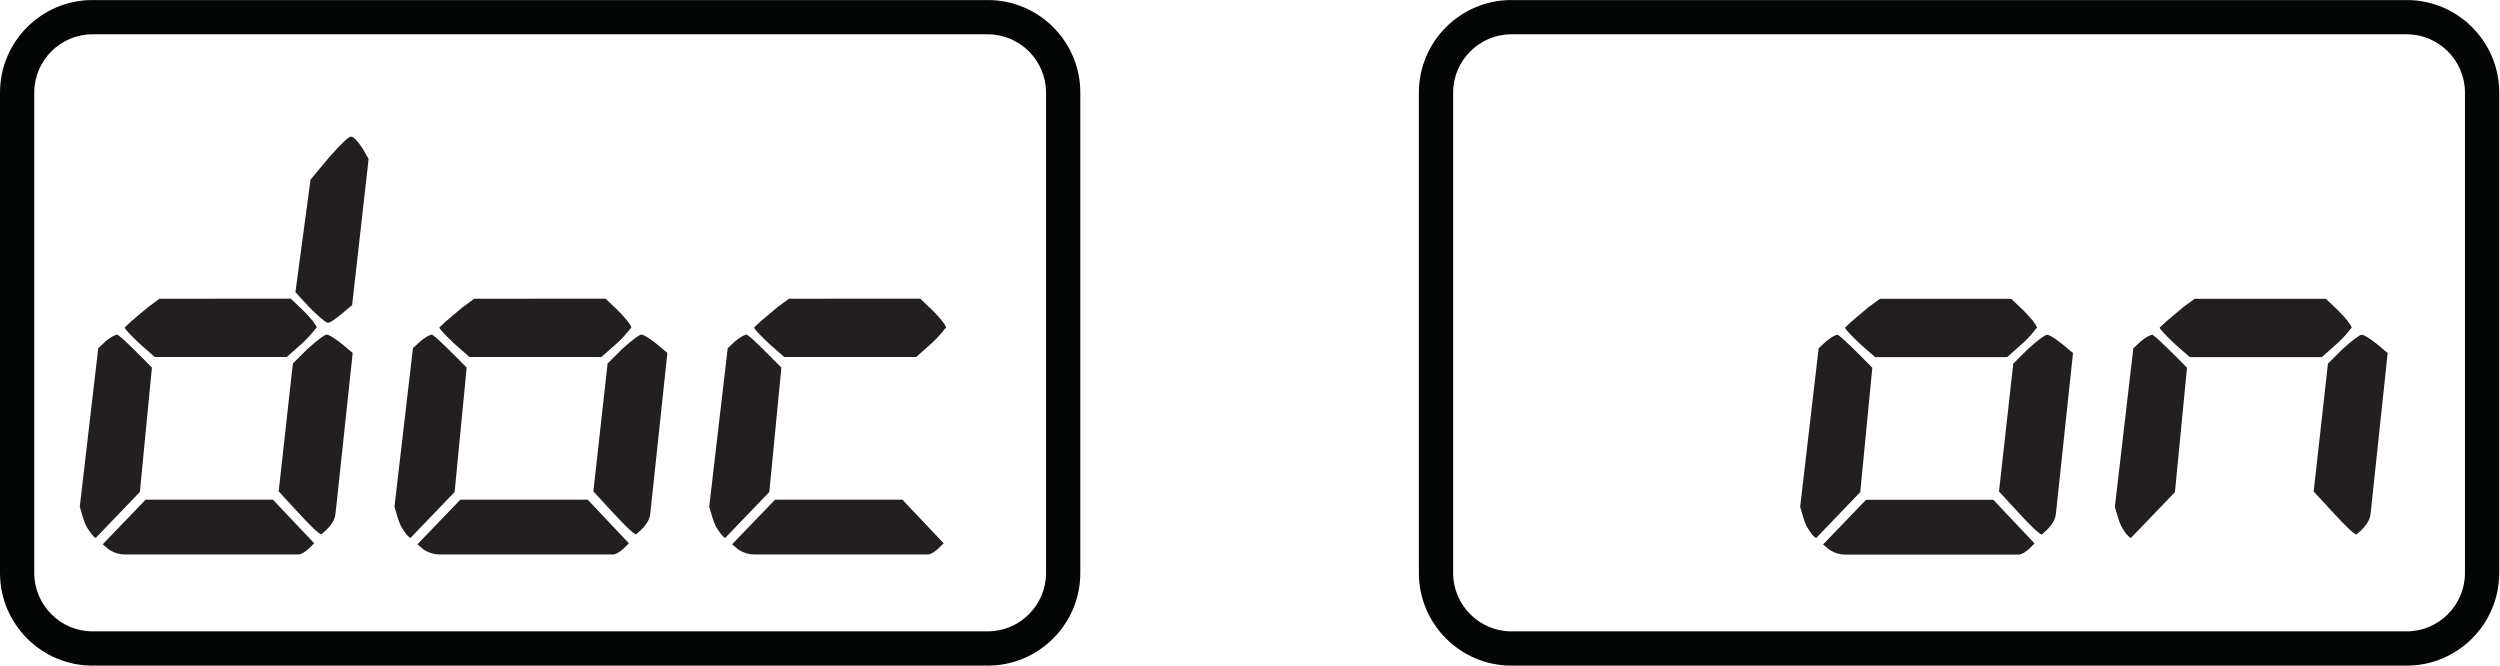 <?xml version="1.0" encoding="UTF-8" standalone="no"?>
<svg
   xmlns:dc="http://purl.org/dc/elements/1.1/"
   xmlns:cc="http://creativecommons.org/ns#"
   xmlns:rdf="http://www.w3.org/1999/02/22-rdf-syntax-ns#"
   xmlns:svg="http://www.w3.org/2000/svg"
   xmlns="http://www.w3.org/2000/svg"
   xmlns:sodipodi="http://sodipodi.sourceforge.net/DTD/sodipodi-0.dtd"
   xmlns:inkscape="http://www.inkscape.org/namespaces/inkscape"
   version="1.1"
   id="svg2"
   xml:space="preserve"
   width="48.627"
   height="12.947"
   viewBox="0 0 48.627 12.947"
   sodipodi:docname="doc_on.eps"><defs
     id="defs6" /><sodipodi:namedview
     pagecolor="#ffffff"
     bordercolor="#666666"
     borderopacity="1"
     objecttolerance="10"
     gridtolerance="10"
     guidetolerance="10"
     inkscape:pageopacity="0"
     inkscape:pageshadow="2"
     inkscape:window-width="640"
     inkscape:window-height="480"
     id="namedview4" /><g
     id="g10"
     inkscape:groupmode="layer"
     inkscape:label="ink_ext_XXXXXX"
     transform="matrix(1.333,0,0,-1.333,0,12.947)"><g
       id="g12"
       transform="scale(0.1)"><path
         d="M 144.133,97.121 H 13.496 C 6.055,97.121 0,91.066 0,83.617 V 13.512 C 0,6.059 6.055,0 13.496,0 H 144.133 c 7.449,0 13.504,6.059 13.504,13.512 v 70.106 c 0,7.449 -6.055,13.504 -13.504,13.504 z m 0,-5 c 4.676,0 8.504,-3.82 8.504,-8.504 V 13.512 C 152.637,8.828 148.809,5 144.133,5 H 13.496 C 8.82,5 5,8.828 5,13.512 v 70.106 c 0,4.684 3.82,8.504 8.496,8.504 H 144.133"
         style="fill:#040606;fill-opacity:1;fill-rule:nonzero;stroke:none"
         id="path14" /><path
         d="M 351.184,97.121 H 220.535 c -7.437,0 -13.496,-6.055 -13.496,-13.504 V 13.512 C 207.039,6.059 213.098,0 220.535,0 h 130.649 c 7.437,0 13.496,6.059 13.496,13.512 v 70.106 c 0,7.449 -6.059,13.504 -13.496,13.504 z m 0,-5 c 4.675,0 8.496,-3.82 8.496,-8.504 V 13.512 C 359.68,8.828 355.859,5 351.184,5 H 220.535 c -4.668,0 -8.496,3.828 -8.496,8.512 v 70.106 c 0,4.684 3.828,8.504 8.496,8.504 h 130.649"
         style="fill:#040606;fill-opacity:1;fill-rule:nonzero;stroke:none"
         id="path16" /><path
         d="m 51.379,52.598 -1.555,-1.289 c -1.035,-0.859 -1.688,-1.289 -1.98,-1.289 -0.344,0.055 -1.262,0.832 -2.754,2.32 l -1.984,2.152 2.207,16.422 2.648,3.184 c 1.824,2.066 2.906,3.094 3.258,3.094 0.344,0 0.879,-0.539 1.625,-1.629 l 0.945,-1.637 z M 48.965,22.242 c -0.059,-0.406 -0.109,-0.66 -0.168,-0.777 -0.289,-0.746 -0.926,-1.52 -1.902,-2.316 -0.41,0.109 -1.535,1.168 -3.379,3.184 l -2.852,3.094 2.07,18.664 2.16,2.145 c 1.551,1.375 2.477,2.062 2.762,2.062 0.351,0 1.094,-0.457 2.254,-1.371 l 1.555,-1.297 z M 46.219,49.332 C 45.984,49.102 45.809,48.902 45.703,48.727 45.184,48.098 44.641,47.527 44.074,47.008 L 41.836,45.031 H 22.59 l -2.16,1.895 c -1.387,1.312 -2.141,2.117 -2.246,2.402 0.285,0.285 0.586,0.574 0.91,0.863 0.312,0.281 1.16,1 2.547,2.148 l 1.641,1.199 19.148,0.008 1.809,-1.719 c 1.152,-1.152 1.805,-1.984 1.98,-2.496 z M 45.848,17.852 45.07,17.082 c -0.566,-0.519 -1.055,-0.805 -1.457,-0.859 h -25.457 c -0.746,0 -1.488,0.23 -2.231,0.691 l -0.945,0.789 6.269,6.516 h 18.574 z m -31.512,28.469 1.105,1.027 c 0.797,0.637 1.363,0.949 1.707,0.949 0.391,-0.289 0.703,-0.543 0.938,-0.77 0.676,-0.633 1.531,-1.461 2.551,-2.492 L 22.168,43.488 20.41,25.34 13.965,18.629 c -0.344,0.172 -0.801,0.742 -1.375,1.719 -0.18,0.348 -0.344,0.805 -0.519,1.375 -0.176,0.574 -0.312,1.062 -0.43,1.461 l 2.695,23.137"
         style="fill:#231f20;fill-opacity:1;fill-rule:nonzero;stroke:none"
         id="path18" /><path
         d="m 94.894,22.242 c -0.059,-0.406 -0.117,-0.66 -0.176,-0.777 -0.285,-0.746 -0.922,-1.52 -1.906,-2.316 -0.402,0.109 -1.523,1.168 -3.379,3.184 l -2.852,3.094 2.078,18.664 2.16,2.145 c 1.551,1.375 2.469,2.062 2.766,2.062 0.34,0 1.09,-0.457 2.246,-1.371 l 1.551,-1.297 z M 92.141,49.332 C 91.914,49.102 91.738,48.902 91.621,48.727 91.102,48.098 90.566,47.527 89.988,47.008 L 87.754,45.031 H 68.508 l -2.16,1.895 c -1.379,1.312 -2.129,2.117 -2.246,2.402 0.293,0.285 0.598,0.574 0.91,0.863 0.32,0.281 1.16,1 2.547,2.148 l 1.641,1.199 19.16,0.008 1.805,-1.719 c 1.145,-1.152 1.801,-1.984 1.976,-2.496 z M 91.769,17.852 90.996,17.082 C 90.418,16.562 89.93,16.277 89.531,16.223 H 64.082 c -0.742,0 -1.484,0.23 -2.238,0.691 l -0.938,0.789 6.269,6.516 h 18.578 z m -31.516,28.469 1.113,1.027 c 0.789,0.637 1.355,0.949 1.699,0.949 0.402,-0.289 0.715,-0.543 0.938,-0.77 0.684,-0.633 1.531,-1.461 2.559,-2.492 l 1.531,-1.547 -1.754,-18.148 -6.445,-6.711 c -0.355,0.172 -0.812,0.742 -1.387,1.719 -0.168,0.348 -0.344,0.805 -0.519,1.375 -0.164,0.574 -0.312,1.062 -0.43,1.461 l 2.695,23.137"
         style="fill:#231f20;fill-opacity:1;fill-rule:nonzero;stroke:none"
         id="path20" /><path
         d="m 138.066,49.332 c -0.234,-0.23 -0.41,-0.43 -0.515,-0.605 -0.52,-0.629 -1.067,-1.199 -1.633,-1.719 l -2.234,-1.976 h -19.25 l -2.161,1.895 c -1.382,1.312 -2.136,2.117 -2.246,2.402 0.286,0.285 0.586,0.574 0.911,0.863 0.312,0.281 1.164,1 2.546,2.148 l 1.645,1.199 19.148,0.008 1.809,-1.719 c 1.148,-1.152 1.805,-1.984 1.98,-2.496 z m -0.371,-31.48 -0.781,-0.77 c -0.566,-0.519 -1.055,-0.805 -1.453,-0.859 H 110 c -0.742,0 -1.484,0.23 -2.227,0.691 l -0.949,0.789 6.274,6.516 h 18.574 z m -31.511,28.469 1.101,1.027 c 0.801,0.637 1.367,0.949 1.707,0.949 0.395,-0.289 0.703,-0.543 0.942,-0.77 0.671,-0.633 1.531,-1.461 2.546,-2.492 l 1.536,-1.547 -1.758,-18.148 -6.445,-6.711 c -0.344,0.172 -0.801,0.742 -1.379,1.719 -0.176,0.348 -0.34,0.805 -0.52,1.375 -0.176,0.574 -0.309,1.062 -0.43,1.461 l 2.7,23.137"
         style="fill:#231f20;fill-opacity:1;fill-rule:nonzero;stroke:none"
         id="path22" /><path
         d="m 300,22.223 c -0.059,-0.406 -0.117,-0.66 -0.176,-0.777 -0.285,-0.746 -0.918,-1.52 -1.902,-2.32 -0.402,0.113 -1.527,1.172 -3.371,3.184 l -2.863,3.098 2.082,18.66 2.16,2.152 c 1.55,1.371 2.476,2.058 2.761,2.058 0.352,0 1.094,-0.461 2.247,-1.371 l 1.55,-1.297 z m -2.754,27.09 c -0.226,-0.231 -0.398,-0.43 -0.516,-0.606 -0.507,-0.629 -1.054,-1.203 -1.632,-1.719 l -2.227,-1.977 h -19.25 l -2.168,1.895 c -1.375,1.312 -2.129,2.117 -2.242,2.402 0.293,0.289 0.594,0.574 0.906,0.863 0.321,0.285 1.172,1 2.547,2.148 l 1.652,1.203 19.153,0.004 1.804,-1.719 c 1.141,-1.152 1.805,-1.984 1.973,-2.496 z m -0.371,-31.48 -0.77,-0.769 c -0.578,-0.519 -1.066,-0.809 -1.464,-0.859 h -25.453 c -0.743,0 -1.485,0.227 -2.223,0.691 l -0.949,0.785 6.269,6.519 h 18.574 z m -31.504,28.469 1.106,1.031 c 0.789,0.633 1.367,0.945 1.699,0.945 0.398,-0.289 0.711,-0.543 0.933,-0.773 0.688,-0.629 1.536,-1.457 2.563,-2.488 l 1.531,-1.547 -1.758,-18.152 -6.445,-6.707 c -0.344,0.172 -0.812,0.742 -1.379,1.719 -0.176,0.348 -0.351,0.805 -0.516,1.379 -0.175,0.57 -0.324,1.059 -0.429,1.457 l 2.695,23.137"
         style="fill:#231f20;fill-opacity:1;fill-rule:nonzero;stroke:none"
         id="path24" /><path
         d="m 345.918,22.223 c -0.059,-0.406 -0.117,-0.66 -0.176,-0.777 -0.281,-0.746 -0.918,-1.52 -1.902,-2.32 -0.402,0.113 -1.527,1.172 -3.371,3.184 l -2.864,3.098 2.083,18.66 2.16,2.152 c 1.55,1.371 2.476,2.058 2.761,2.058 0.352,0 1.094,-0.461 2.246,-1.371 l 1.551,-1.297 z m -2.754,27.09 c -0.226,-0.231 -0.398,-0.43 -0.519,-0.606 -0.504,-0.629 -1.051,-1.203 -1.629,-1.719 l -2.227,-1.977 h -19.25 l -2.168,1.895 c -1.375,1.312 -2.129,2.117 -2.242,2.402 0.293,0.289 0.594,0.574 0.906,0.863 0.32,0.285 1.172,1 2.551,2.148 l 1.648,1.203 19.153,0.004 1.804,-1.719 c 1.145,-1.152 1.805,-1.984 1.973,-2.496 z m -31.875,-3.012 1.106,1.031 c 0.789,0.633 1.367,0.945 1.699,0.945 0.398,-0.289 0.711,-0.543 0.933,-0.773 0.688,-0.629 1.536,-1.457 2.563,-2.488 l 1.531,-1.547 -1.758,-18.152 -6.445,-6.707 c -0.344,0.172 -0.813,0.742 -1.379,1.719 -0.176,0.348 -0.351,0.805 -0.516,1.379 -0.175,0.57 -0.324,1.059 -0.429,1.457 l 2.695,23.137"
         style="fill:#231f20;fill-opacity:1;fill-rule:nonzero;stroke:none"
         id="path26" /></g></g></svg>
